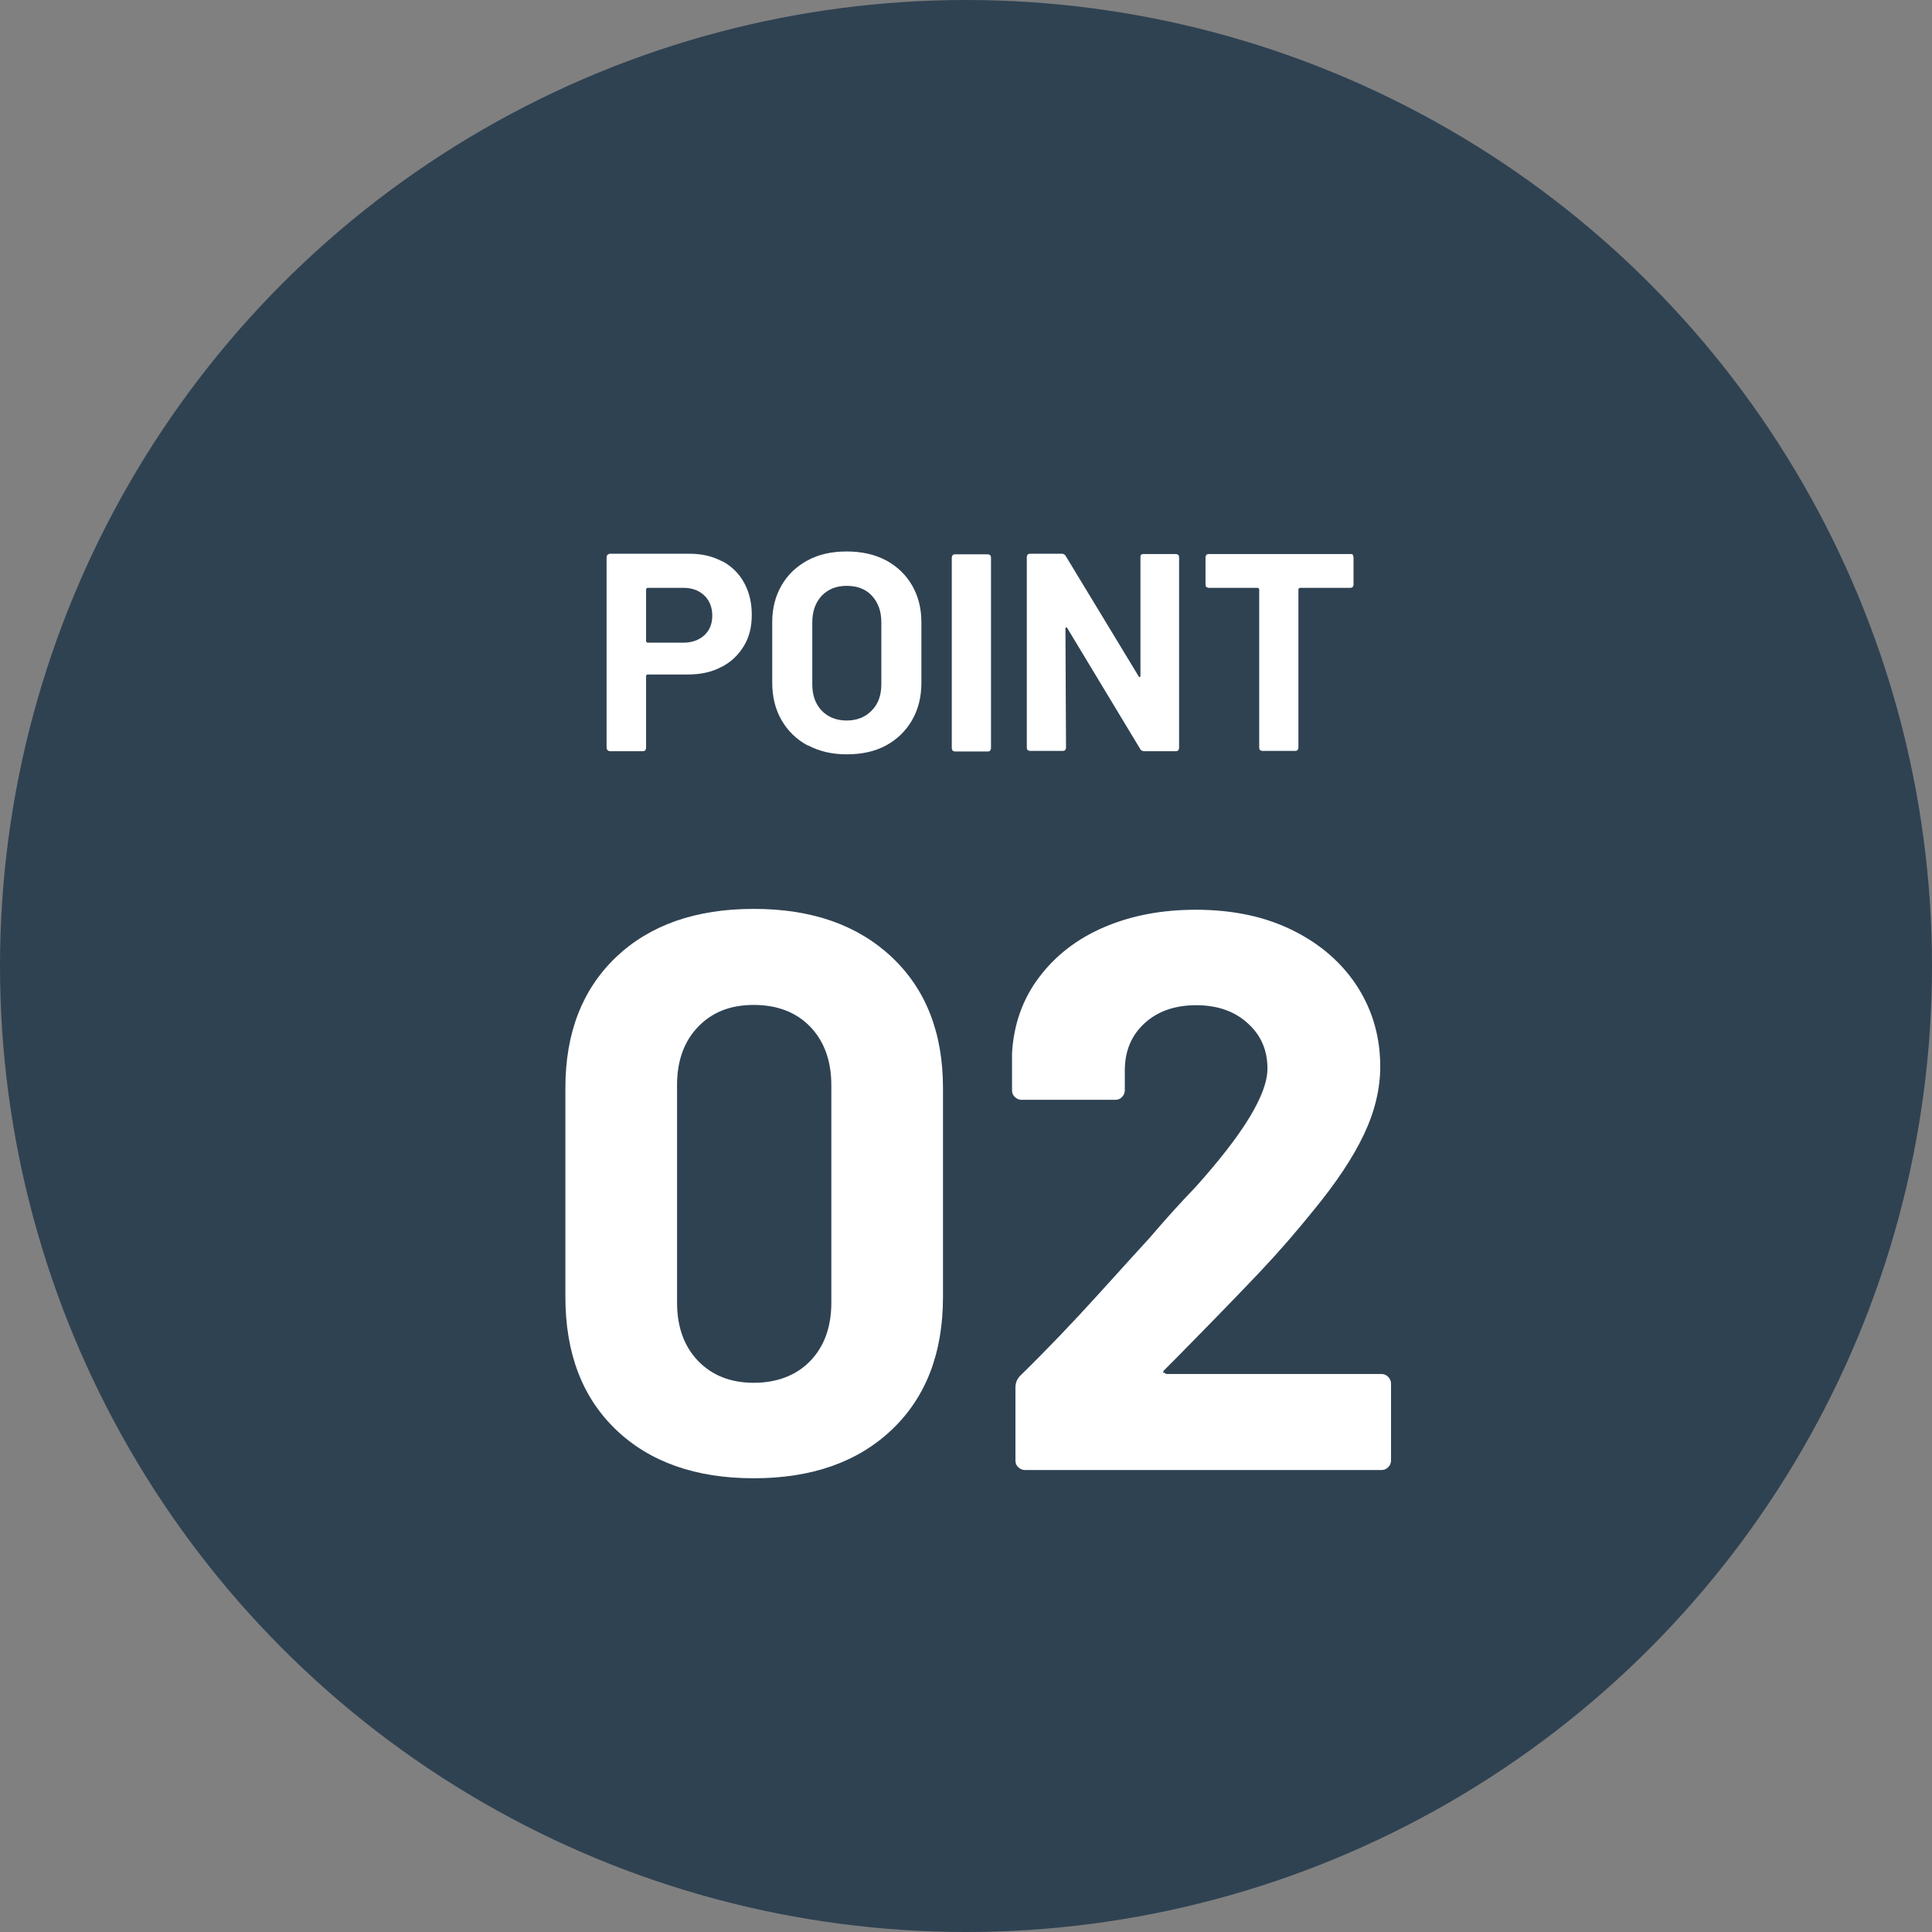 <?xml version="1.0" encoding="UTF-8"?><svg id="_レイヤー_2" xmlns="http://www.w3.org/2000/svg" viewBox="0 0 68 68"><rect x="0" y="0" width="68" height="68" fill="#808080" stroke="none"/><defs><style>.cls-1{fill:#fff;}.cls-2{fill:#2f4252;}</style></defs><g id="_レイヤー_1-2"><g><circle class="cls-2" cx="34" cy="34" r="34"/><g><path class="cls-1" d="m25.42,19.75c.33.18.59.43.77.76.18.33.27.7.27,1.13s-.09.79-.28,1.1-.45.57-.8.74c-.34.18-.73.26-1.18.26h-1.41s-.05.02-.05.05v2.54s-.01.06-.03.08-.05.03-.08.03h-1.16s-.06-.01-.08-.03c-.02-.02-.04-.05-.04-.08v-6.73s.01-.06.04-.08.05-.03.08-.03h2.8c.44,0,.82.09,1.15.27Zm-.63,2.61c.19-.18.28-.41.28-.69s-.09-.53-.28-.71-.43-.27-.74-.27h-1.26s-.05.02-.05.05v1.83s.02.05.05.05h1.26c.3,0,.55-.09.74-.26Z"/><path class="cls-1" d="m28.43,26.24c-.39-.21-.7-.51-.92-.89-.22-.38-.33-.82-.33-1.32v-2.13c0-.49.11-.92.33-1.3.22-.38.53-.67.92-.88.39-.21.85-.31,1.37-.31s.98.1,1.38.31c.39.21.7.5.92.88.22.38.33.81.33,1.3v2.13c0,.5-.11.94-.33,1.32-.22.38-.53.68-.92.89s-.85.31-1.38.31-.97-.11-1.37-.32Zm2.25-1.23c.23-.23.34-.54.34-.92v-2.19c0-.38-.11-.69-.33-.93-.22-.24-.52-.35-.89-.35s-.66.12-.88.35c-.22.24-.33.55-.33.93v2.19c0,.38.11.69.33.92.22.23.52.35.88.35s.66-.12.88-.35Z"/><path class="cls-1" d="m33.53,26.42s-.03-.05-.03-.08v-6.72s.01-.06.03-.08c.02-.02.05-.03.08-.03h1.16s.06.01.08.03c.02.02.03.05.03.08v6.72s-.01.06-.03.08-.05.03-.08.03h-1.16s-.06-.01-.08-.03Z"/><path class="cls-1" d="m40.15,19.53s.05-.03.08-.03h1.16s.06.01.08.03c.02.02.03.05.03.08v6.72s-.01.06-.03.08c-.02.02-.05.03-.08.03h-1.12c-.07,0-.11-.03-.14-.08l-2.57-4.26s-.03-.03-.04-.02-.02.02-.02.04l.02,4.2s-.01.06-.03.08-.05.03-.08.03h-1.16s-.06-.01-.08-.03-.03-.05-.03-.08v-6.72s.01-.06.03-.08c.02-.02.05-.03.08-.03h1.12c.07,0,.11.03.14.08l2.57,4.24s.03.03.04.02c.01,0,.02-.02.02-.04v-4.18s0-.06.02-.08Z"/><path class="cls-1" d="m47.61,19.53s.03.05.03.08v.97s-.01.06-.03.08c-.02.02-.05.03-.08.03h-1.78s-.05.02-.05.05v5.58s-.01.06-.03.08-.05.03-.08.03h-1.16s-.06-.01-.08-.03-.03-.05-.03-.08v-5.58s-.02-.05-.05-.05h-1.73s-.06-.01-.08-.03c-.02-.02-.03-.05-.03-.08v-.97s.01-.06.03-.08c.02-.02.05-.03.08-.03h5.01s.06.01.08.03Z"/></g><g><path class="cls-1" d="m21.68,50.32c-1.19-1.14-1.78-2.7-1.78-4.67v-7.36c0-1.93.59-3.46,1.78-4.6,1.19-1.13,2.8-1.7,4.85-1.7s3.66.57,4.86,1.7c1.2,1.13,1.8,2.67,1.8,4.6v7.36c0,1.97-.6,3.53-1.8,4.67s-2.82,1.71-4.86,1.71-3.66-.57-4.85-1.71Zm6.84-2.42c.49-.51.74-1.19.74-2.05v-7.66c0-.85-.25-1.54-.74-2.05-.49-.51-1.16-.77-1.99-.77s-1.47.26-1.96.77c-.49.51-.74,1.19-.74,2.05v7.66c0,.85.25,1.54.74,2.05.49.51,1.15.77,1.96.77s1.5-.26,1.99-.77Z"/><path class="cls-1" d="m40.96,48.3s.06.06.11.06h7.55c.09,0,.17.03.24.1.06.07.1.14.1.24v2.7c0,.09-.03.17-.1.24-.07.07-.14.1-.24.1h-12.54c-.09,0-.17-.03-.24-.1-.07-.06-.1-.14-.1-.24v-2.56c0-.17.06-.31.17-.42.91-.89,1.84-1.86,2.79-2.91.95-1.05,1.54-1.7,1.78-1.96.52-.61,1.05-1.2,1.59-1.76,1.69-1.88,2.54-3.27,2.54-4.18,0-.65-.23-1.18-.7-1.6-.46-.42-1.07-.63-1.81-.63s-1.35.21-1.81.63c-.46.42-.7.97-.7,1.66v.7c0,.09-.03.17-.1.24-.06.07-.14.1-.24.1h-3.29c-.09,0-.17-.03-.24-.1-.07-.06-.1-.14-.1-.24v-1.31c.06-1,.37-1.89.95-2.66.58-.77,1.34-1.36,2.3-1.77.96-.41,2.03-.61,3.22-.61,1.32,0,2.47.25,3.44.74.98.49,1.73,1.16,2.26,1.99.53.84.79,1.77.79,2.79,0,.78-.19,1.58-.58,2.4-.39.82-.98,1.7-1.76,2.65-.58.72-1.2,1.44-1.87,2.15-.67.71-1.66,1.73-2.98,3.07l-.42.42s-.05.07-.03.11Z"/></g></g></g></svg>
